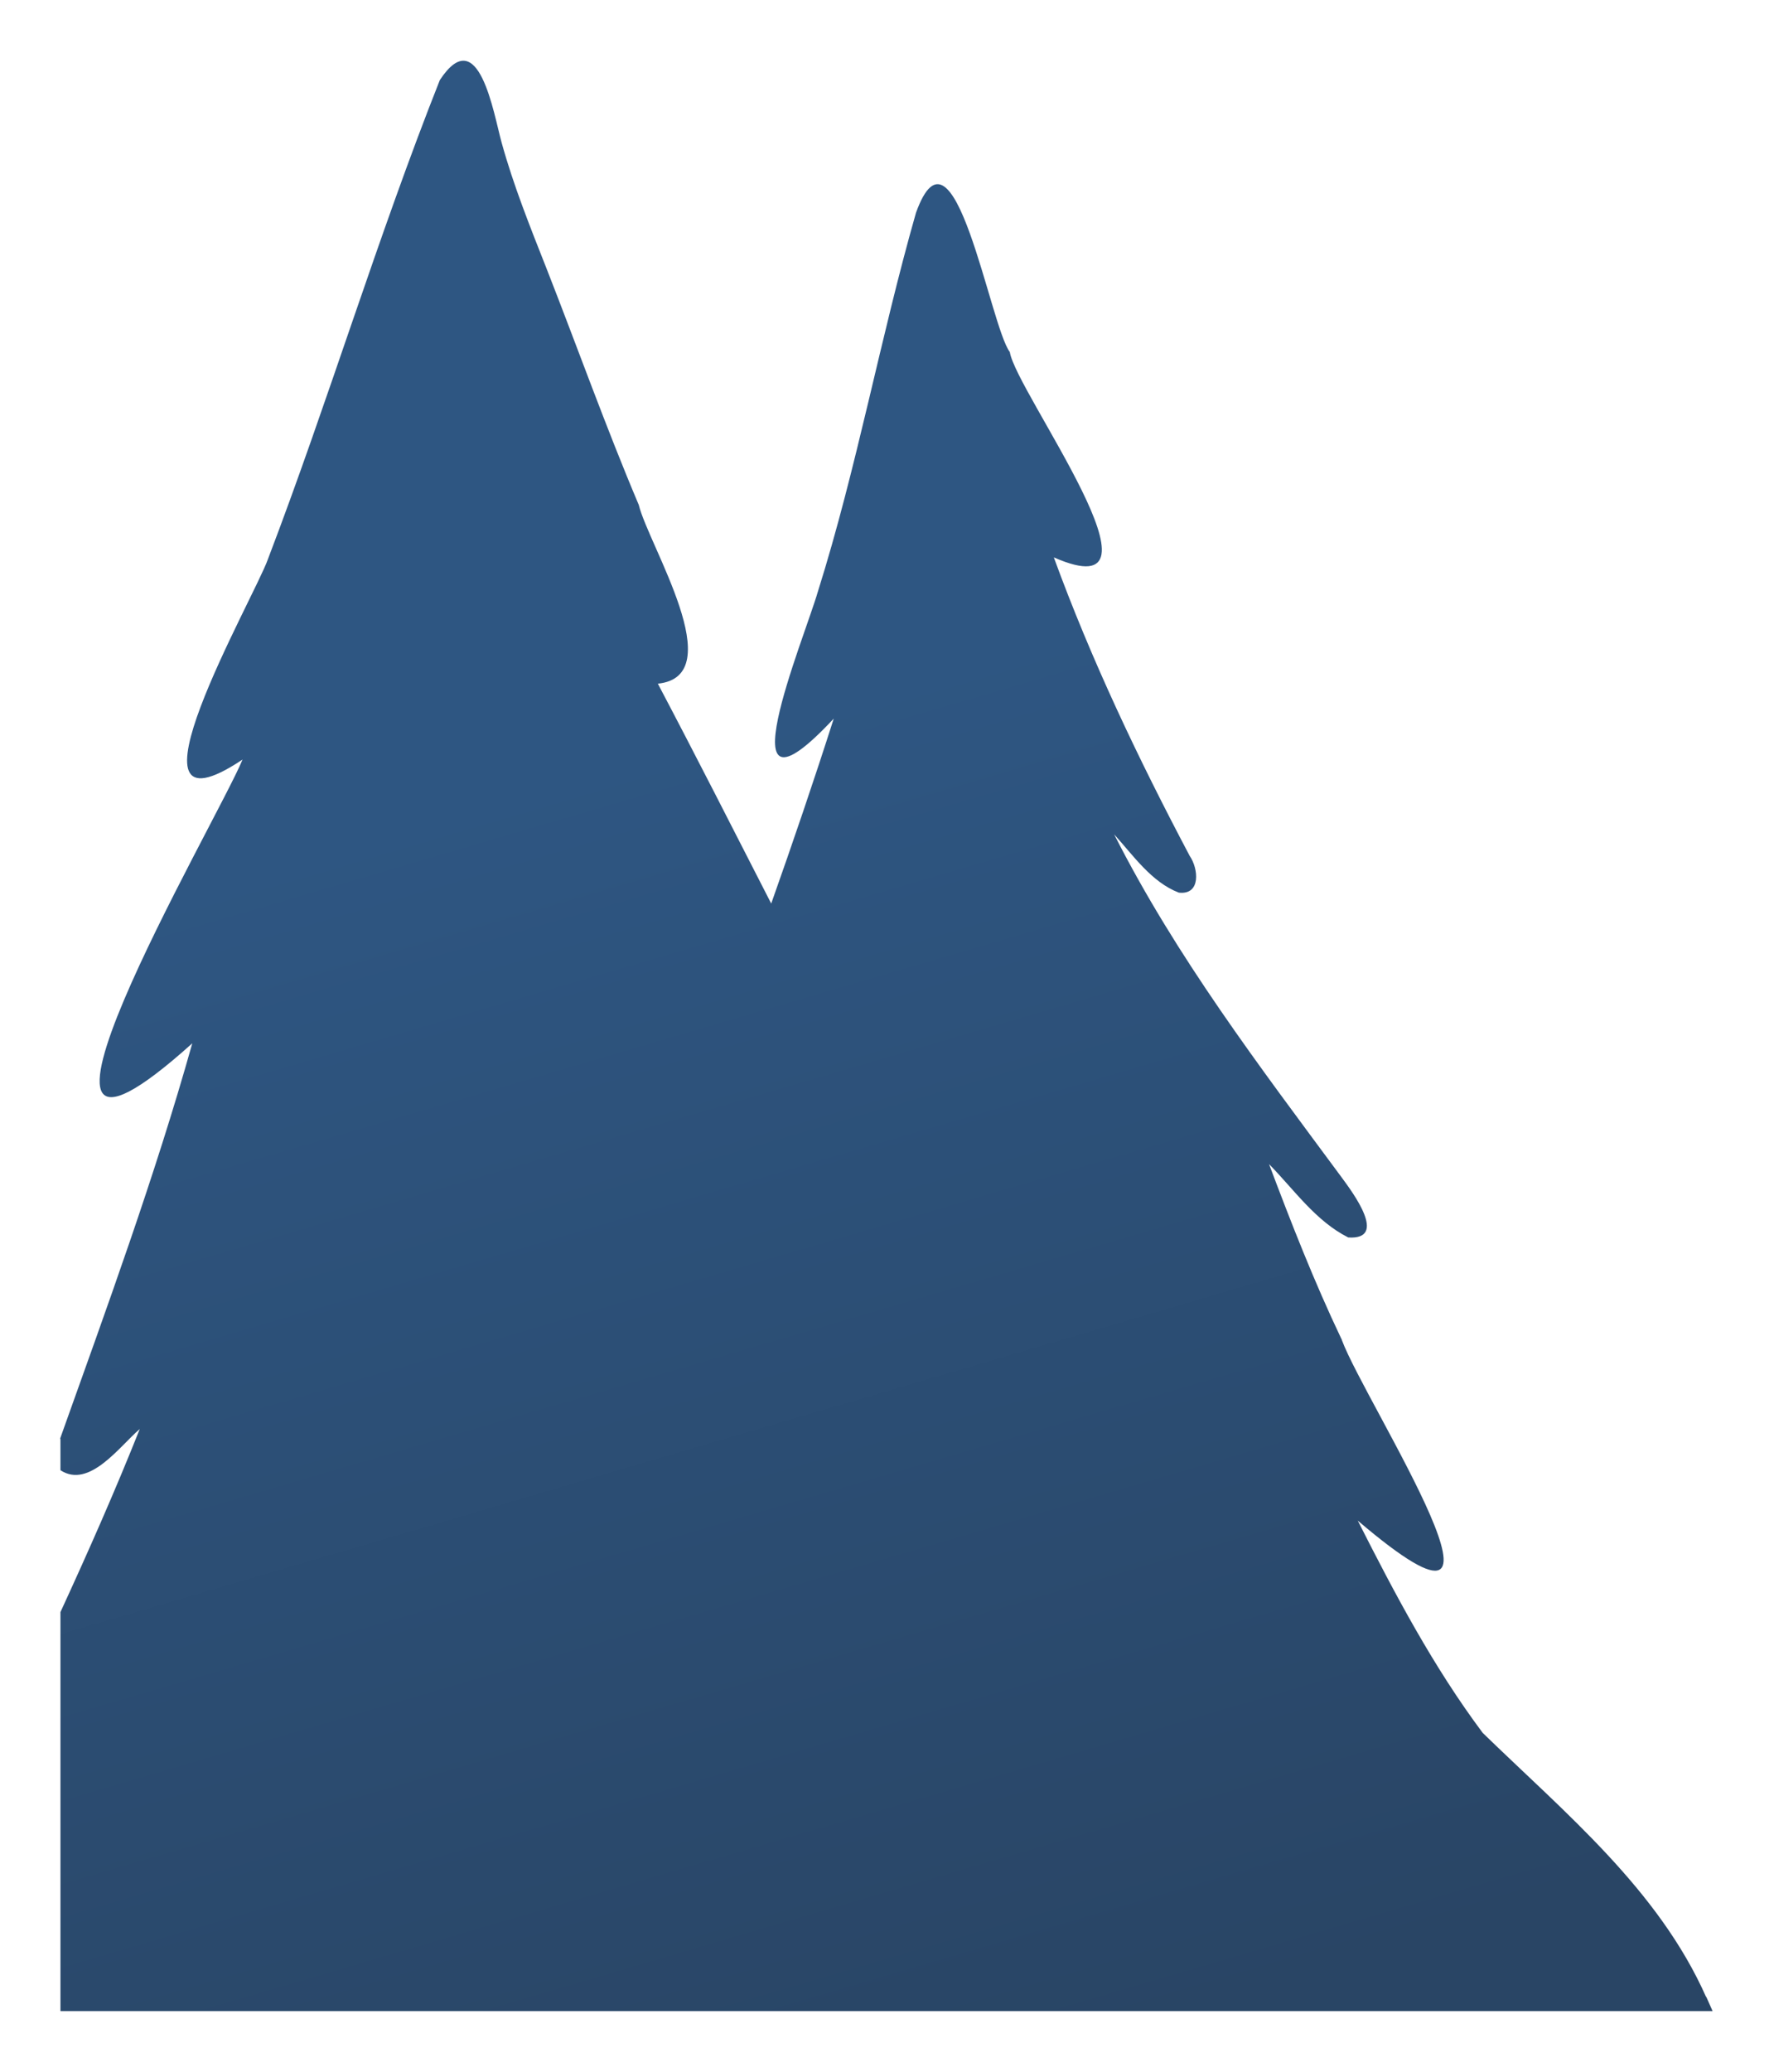 <?xml version="1.0" encoding="UTF-8"?>
<svg xmlns="http://www.w3.org/2000/svg" xmlns:xlink="http://www.w3.org/1999/xlink" id="Layer_2" viewBox="0 0 266.16 310.8">
  <defs>
    <style>.cls-1{fill:url(#linear-gradient);filter:url(#drop-shadow-1);}</style>
    <linearGradient id="linear-gradient" x1="76.08" y1="115.14" x2="133.65" y2="311" gradientUnits="userSpaceOnUse">
      <stop offset="0" stop-color="#2e5682"></stop>
      <stop offset="1" stop-color="#294565"></stop>
    </linearGradient>
    <filter id="drop-shadow-1">
      <feOffset dx="3" dy="3"></feOffset>
      <feGaussianBlur result="blur" stdDeviation="3"></feGaussianBlur>
      <feFlood flood-color="#010101" flood-opacity=".3"></feFlood>
      <feComposite in2="blur" operator="in"></feComposite>
      <feComposite in="SourceGraphic"></feComposite>
    </filter>
  </defs>
  <g id="Layer_1-2">
    <path class="cls-1" d="M253,296.5c.32,.71,.64,1.42,.95,2.14H6.07v-59.85c4.17-9.06,8.21-18.19,11.9-27.46-3.02,2.58-7.57,9.02-11.9,6.18v-4.68s-.03-.01-.05-.02c0-.06,.04-.13,.05-.18,6.99-19.59,14.15-39.11,19.78-59.15-33.59,30.2,3.77-33.35,7.54-42.56-19.87,13.26,1.83-24.36,3.81-30.06,9.08-23.78,16.42-48.23,25.79-71.85,5.84-8.87,8.06,5.02,9.27,9.37,1.78,6.45,4.28,12.66,6.73,18.87,4.64,11.82,8.9,23.79,13.85,35.48,1.45,6.01,13.87,25.68,2.86,26.81,5.77,10.94,11.37,21.97,17.01,32.98,3.26-9.2,6.41-18.44,9.38-27.74-17.08,18.3-4.43-11.96-2.38-19.05,5.88-18.67,9.35-38.02,14.72-56.82,5.71-15.84,11.12,17.04,14.08,20.89,.88,5.9,25.7,39.16,6.6,30.8,5.63,15.42,12.71,30.26,20.38,44.76,1.33,1.92,1.72,5.91-1.63,5.52-4.09-1.57-6.83-5.57-9.7-8.74,9.35,18.45,21.83,34.82,34.08,51.38,1.66,2.26,7.11,9.48,1.04,9.08-4.89-2.46-8.12-7.17-11.88-11,3.32,8.82,6.76,17.61,10.81,26.12,0,0,.01,.01,.01,.02,.05,.07,.07,.16,.11,.24,.01,0,.01,.01,.01,.02,0,.01,0,.02,0,.03,3.5,9.42,30.99,51.43,2.37,27.04,5.57,11,11.35,21.95,18.75,31.84,12.37,12.03,26.36,23.5,33.51,39.6Z"></path>
  </g>
</svg>
